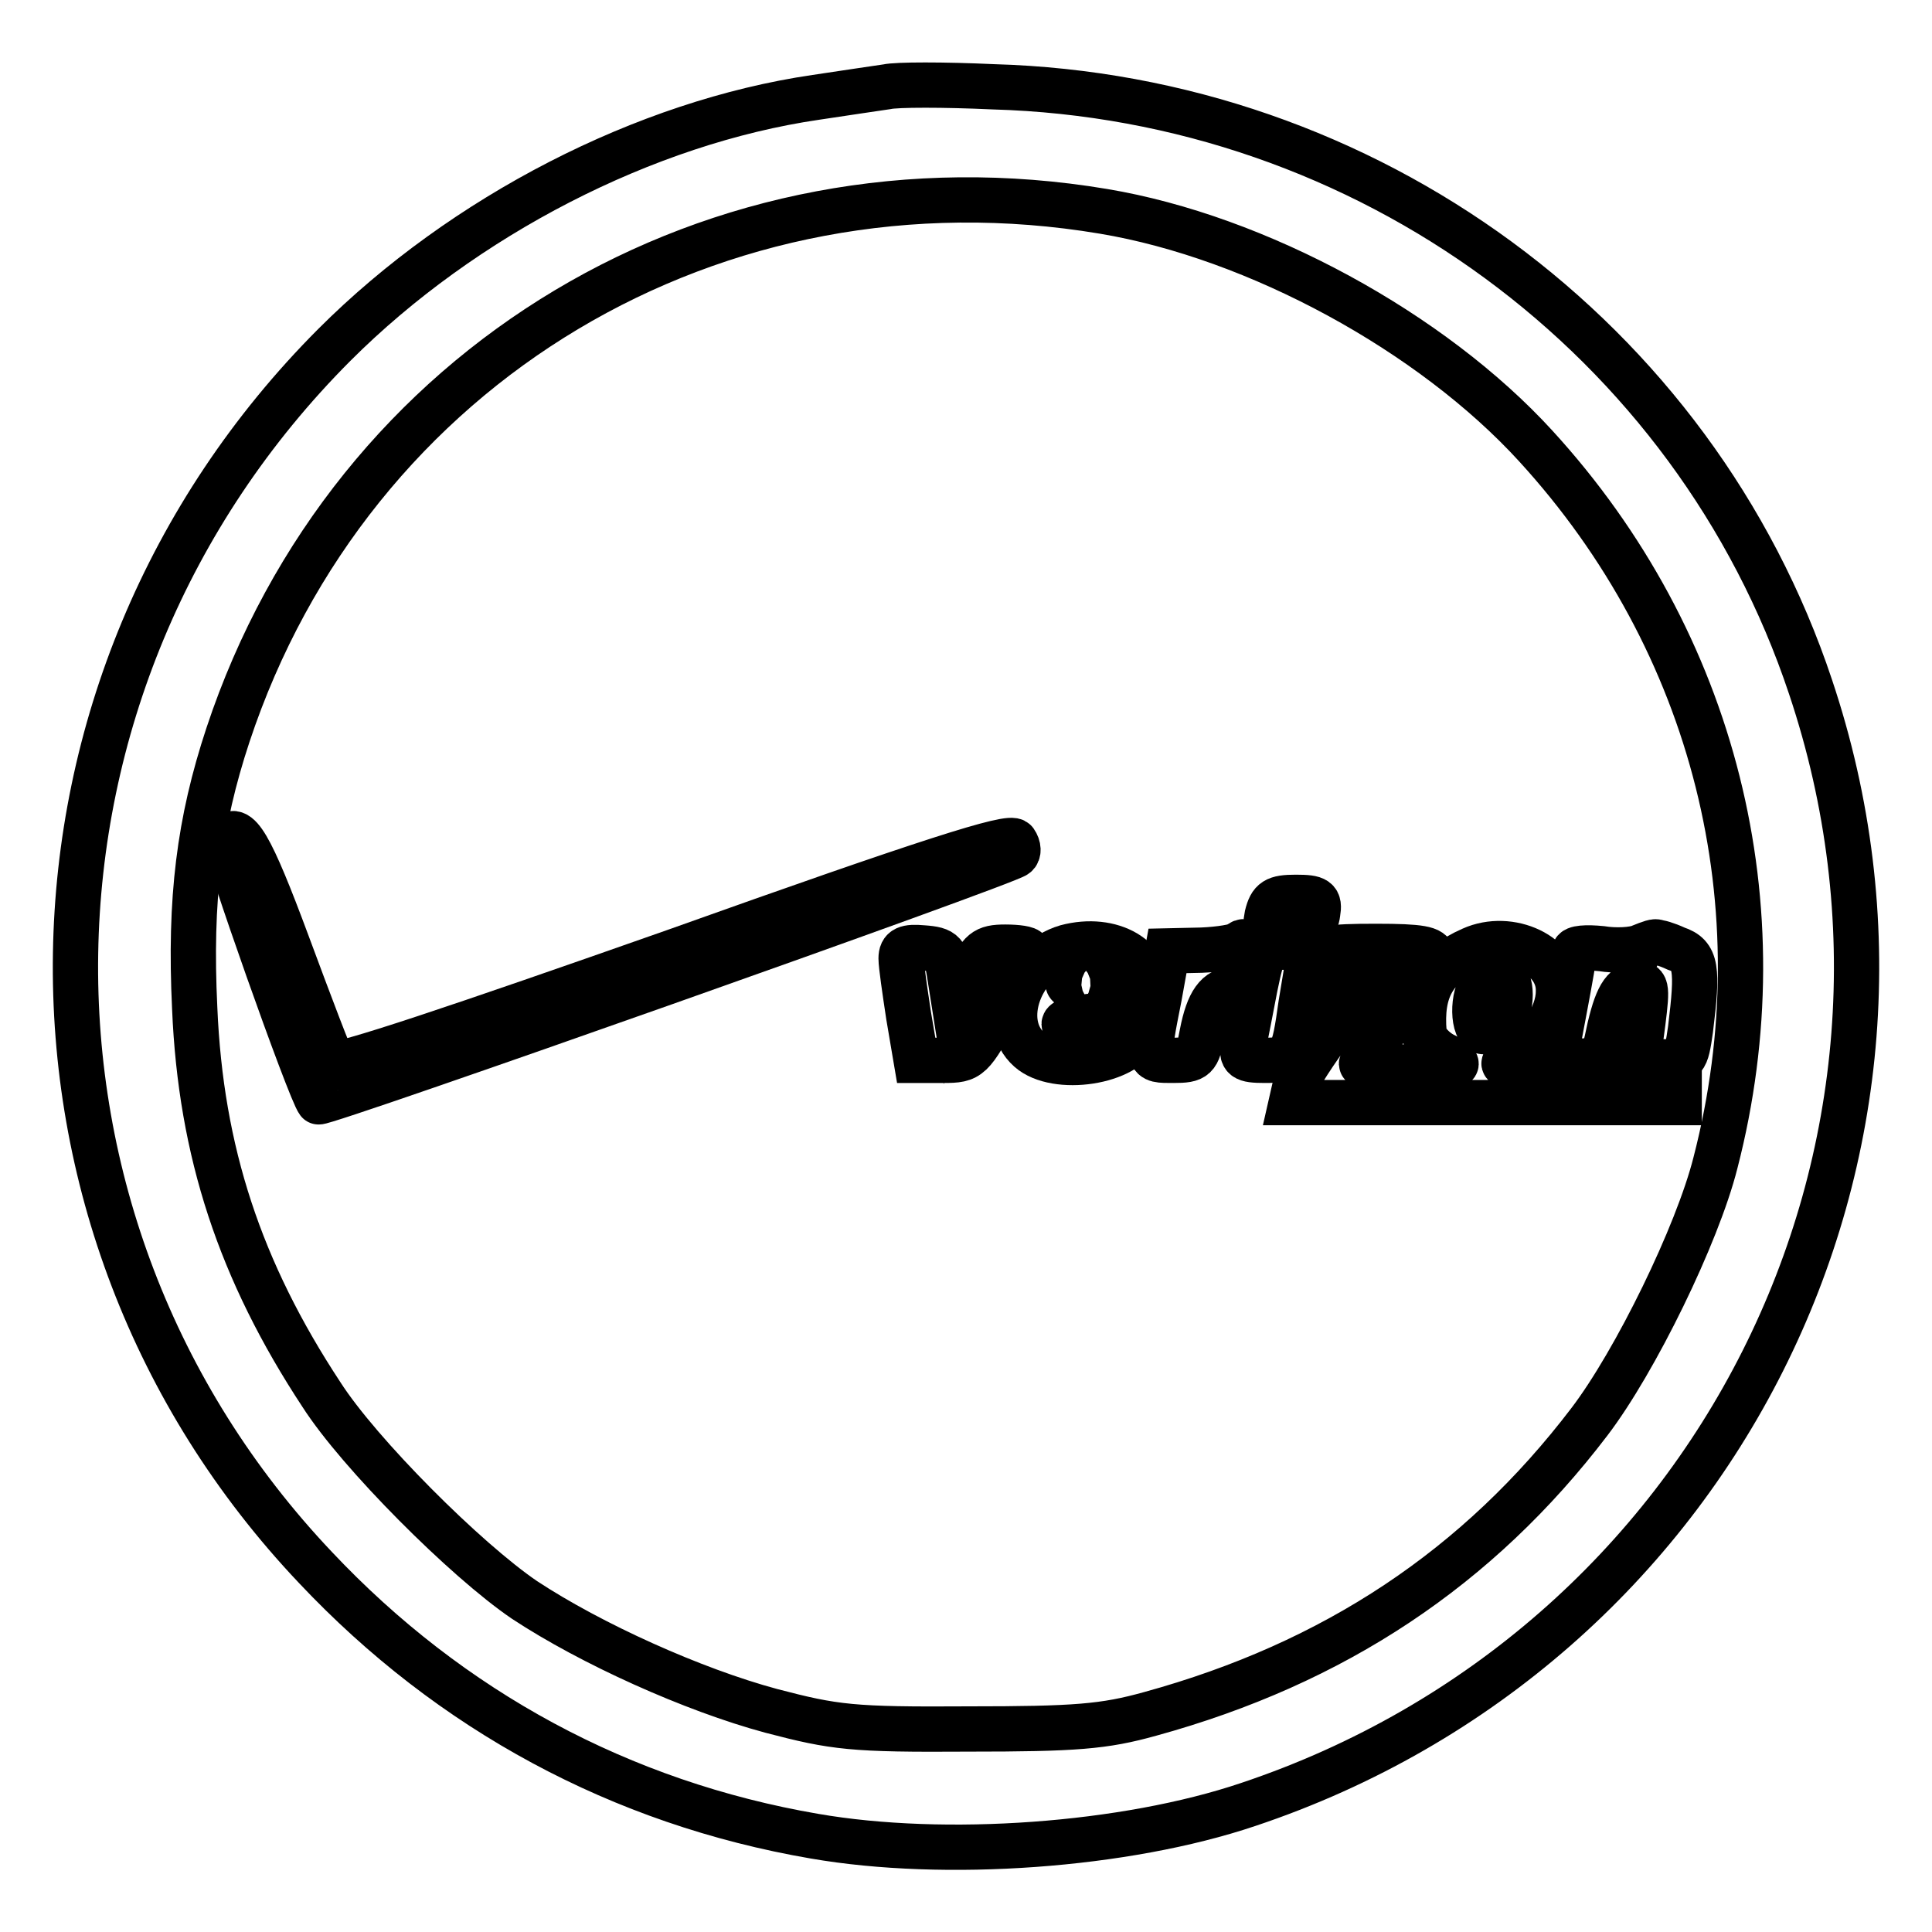 <?xml version="1.0" encoding="utf-8"?>
<!-- Svg Vector Icons : http://www.onlinewebfonts.com/icon -->
<!DOCTYPE svg PUBLIC "-//W3C//DTD SVG 1.1//EN" "http://www.w3.org/Graphics/SVG/1.1/DTD/svg11.dtd">
<svg version="1.1" xmlns="http://www.w3.org/2000/svg" xmlns:xlink="http://www.w3.org/1999/xlink" x="0px" y="0px" viewBox="0 0 256 256" enable-background="new 0 0 256 256" xml:space="preserve">
<g> <g> <path stroke-width="6" fill-opacity="0" stroke="#000000"  d="M117.5,11.5c-1.3,0.2-5.5,0.8-9.4,1.4c-22.6,3.3-46.7,15.7-63.8,32.8C-0.4,90.5-1.6,161.9,41.8,207.7  c17.9,19,40.5,31.2,66.1,35.6c17.3,3,41.2,1.3,57.5-4.2c61.9-20.7,95.1-86.7,74.5-148.1c-15.4-46.2-58.8-78.1-108.3-79.5  C125.1,11.2,118.8,11.2,117.5,11.5z M146.2,28c20.4,3.4,43.5,16,57.3,31.1c23.7,25.9,32.6,61,23.8,95  c-2.4,9.5-10.6,26.3-16.7,34.3c-14.7,19.3-33.8,32-58.2,38.7c-6.1,1.7-9.9,2-24.1,2c-15.4,0.1-17.7-0.2-26.1-2.4  c-10.4-2.8-23.9-8.9-32.7-14.7c-7.8-5.3-21.9-19.4-26.9-27.2c-10.8-16.4-16-32.2-16.8-51.2c-0.7-14.5,0.6-24.7,4.4-36.2  C46.5,48.2,94.9,19.4,146.2,28z"/> <path stroke-width="6" fill-opacity="0" stroke="#000000"  d="M29.9,111.2c-0.4,0.7,11.2,33.5,12.3,34.8c0.3,0.5,91.4-31.7,92.4-32.7c0.4-0.3,0.4-1.1-0.1-1.8  c-0.6-0.9-11.3,2.5-45.2,14.6c-28.4,10-44.8,15.5-45.1,14.8c-0.4-0.6-3.1-7.7-6.1-15.8C33.2,111.9,31.4,108.8,29.9,111.2z"/> <path stroke-width="6" fill-opacity="0" stroke="#000000"  d="M167.9,121.3c-0.4,2.2-0.2,2.3,3,2.1c2.7-0.2,3.5-0.8,3.7-2.4c0.3-1.8-0.1-2.1-2.9-2.1  C169,118.9,168.4,119.3,167.9,121.3z"/> <path stroke-width="6" fill-opacity="0" stroke="#000000"  d="M141.3,125.5c-6.1,1.8-9.1,9.9-4.9,13.6c3.5,3.1,13,1.7,14.5-2.3c0.5-1.1-0.3-1.3-4.7-0.8  c-3.1,0.4-5.2,0.2-5.2-0.3c0-0.6,2.4-1,5.4-1.2c5-0.3,5.3-0.5,5.6-2.7C152.6,127,147.3,123.9,141.3,125.5z M146.2,130.1  c0.4,0.6-0.7,0.9-2.3,0.9c-1.7,0-2.7-0.4-2.3-0.9c0.3-0.6,1.4-0.9,2.3-0.9S145.9,129.6,146.2,130.1z"/> <path stroke-width="6" fill-opacity="0" stroke="#000000"  d="M164.2,125.1c-0.3,0.3-2.5,0.7-5,0.8l-4.5,0.1l-1.1,6.1c-1.7,8.6-1.7,8.4,1.9,8.4c2.9,0,3.2-0.3,3.8-3.6  c0.8-4.1,2-5.8,4.2-5.8c1,0,1.9-0.9,2.2-2.6C166.1,125.9,165.3,124,164.2,125.1z"/> <path stroke-width="6" fill-opacity="0" stroke="#000000"  d="M195,125.8c-5,2.2-6.8,5.4-6.3,11.1c0.1,0.9,1.3,2.3,2.8,3c2.4,1.4,2.3,1.4-4.2,1.5  c-3.8,0-6.9-0.2-6.9-0.4c0-0.3,2.2-3.3,4.7-6.7c2.6-3.4,4.7-6.9,4.7-7.6c0-1-1.6-1.3-7.4-1.3c-6.5,0-7.4,0.2-7.9,1.8  c-0.6,2.4,0,2.9,3.8,2.9h3.2l-4.7,5.8c-2.5,3.3-4.8,6.9-5.2,8l-0.5,2.2h25.7h25.7v-2.3v-2.3h-12.4c-11.5-0.1-12.2-0.2-9.5-1.4  c3.1-1.3,5.9-5.5,5.9-8.7C206.7,126.6,200.1,123.5,195,125.8z M200.1,131.8c0,2.8-1.5,4.9-3.5,4.9c-1.5,0-1.6-4.9-0.1-6.4  C198.5,128.4,200.1,129,200.1,131.8z"/> <path stroke-width="6" fill-opacity="0" stroke="#000000"  d="M217.5,125.4c-1,0.5-3.5,0.6-5.3,0.3c-2-0.2-3.6-0.1-3.6,0.4c0,0.5-0.6,3.9-1.3,7.6l-1.3,6.9h3.2  c2.7,0,3.2-0.4,3.7-2.6c1.1-5.4,2-7.2,3.7-7.5c1.6-0.4,1.7,0.1,1.1,4.9l-0.7,5.3h3.2c3.1,0,3.2-0.1,3.8-4.3  c1-8.1,0.8-9.8-1.9-10.7c-1.3-0.6-2.4-0.9-2.5-0.8C219.5,124.6,218.5,125,217.5,125.4z"/> <path stroke-width="6" fill-opacity="0" stroke="#000000"  d="M119.4,127c0,0.9,0.5,4.3,1,7.6l1,5.9h3.6c3.5,0,3.7-0.2,7.4-7c2.2-3.8,3.8-7.2,3.8-7.5s-1.4-0.5-3-0.5  c-2.7,0-3.3,0.5-4.9,4l-1.8,3.9l-0.6-3.8c-0.5-3.4-0.8-3.8-3.6-4C120.1,125.4,119.4,125.7,119.4,127z"/> <path stroke-width="6" fill-opacity="0" stroke="#000000"  d="M166.3,130.8c-0.6,3-1.2,6.4-1.5,7.5c-0.4,1.9,0,2.2,2.8,2.2c3.6,0,3.8-0.4,4.8-7.5c0.4-2.3,0.8-5,1-5.9  c0.4-1.3-0.1-1.6-2.8-1.6C167.5,125.5,167.4,125.5,166.3,130.8z"/> </g></g>
</svg>